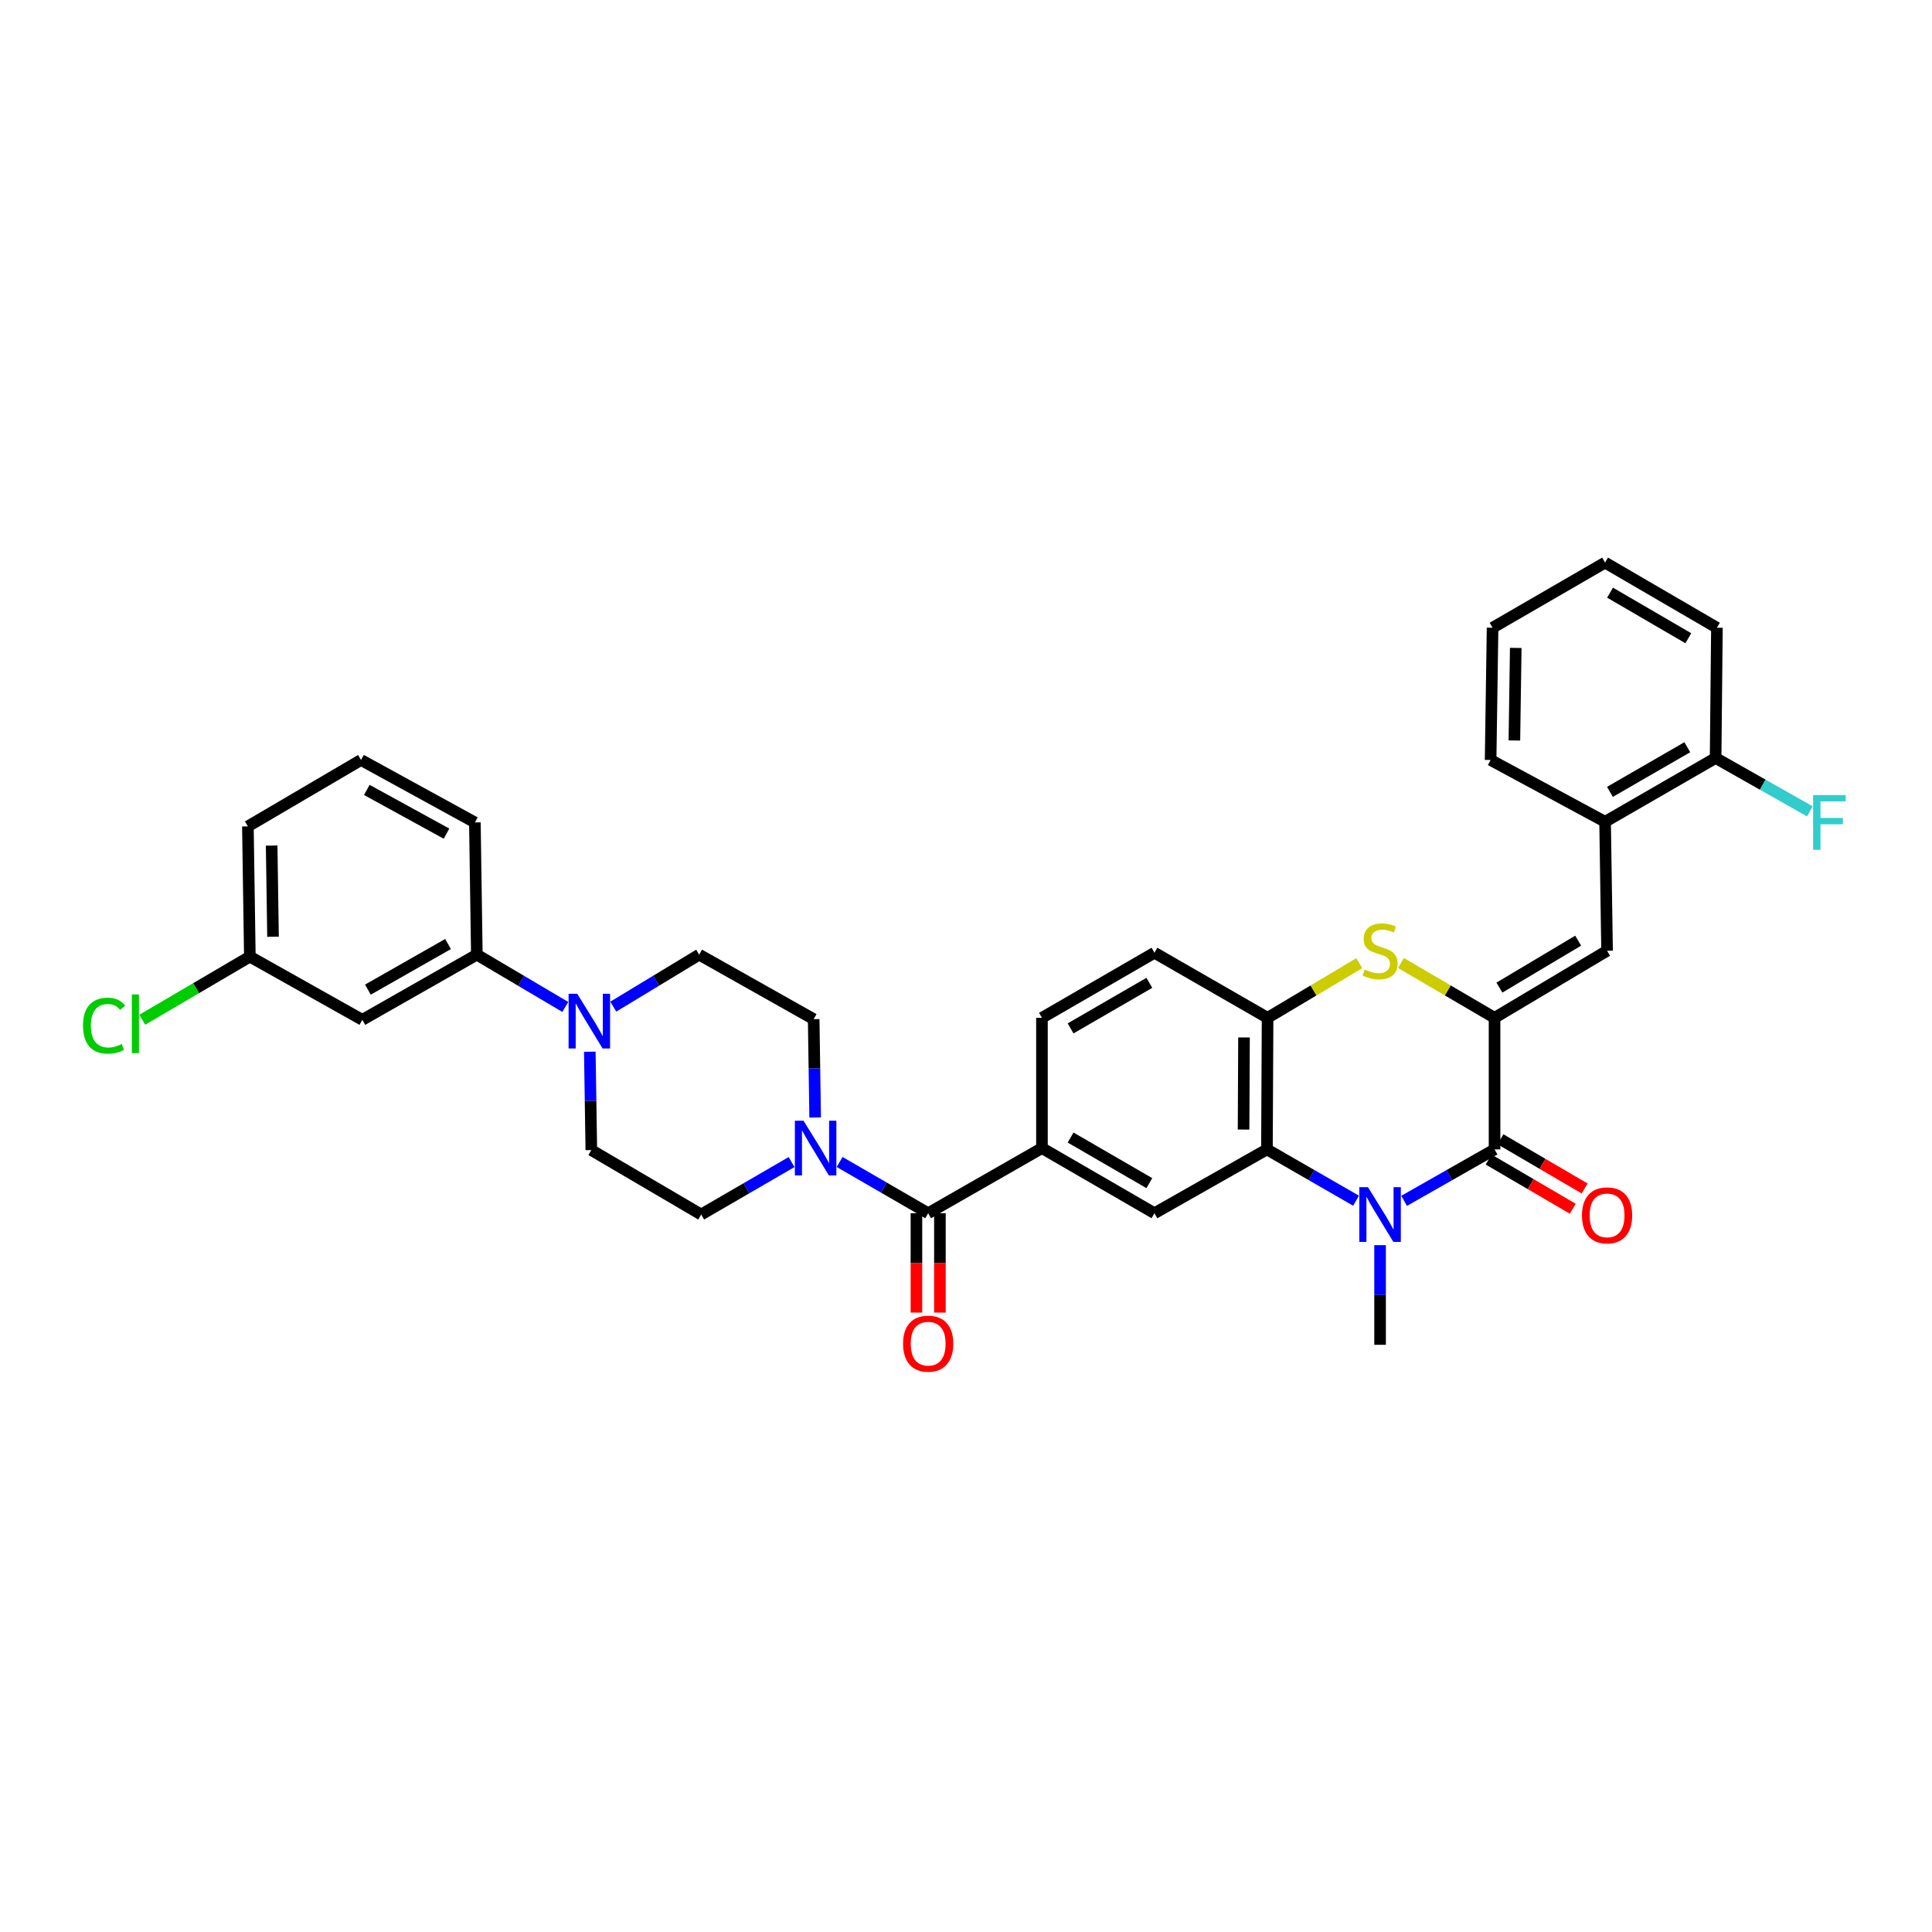 <?xml version='1.0' encoding='iso-8859-1'?>
<svg version='1.1' baseProfile='full'
              xmlns='http://www.w3.org/2000/svg'
                      xmlns:rdkit='http://www.rdkit.org/xml'
                      xmlns:xlink='http://www.w3.org/1999/xlink'
                  xml:space='preserve'
width='1000px' height='1000px' viewBox='0 0 1000 1000'>
<!-- END OF HEADER -->
<rect style='opacity:1.0;fill:#FFFFFF;stroke:none' width='1000' height='1000' x='0' y='0'> </rect>
<path class='bond-1' d='M 773.577,526.827 L 773.577,594.931' style='fill:none;fill-rule:evenodd;stroke:#000000;stroke-width:6px;stroke-linecap:butt;stroke-linejoin:miter;stroke-opacity:1' />
<path class='bond-3' d='M 773.577,526.827 L 749.35,512.634' style='fill:none;fill-rule:evenodd;stroke:#000000;stroke-width:6px;stroke-linecap:butt;stroke-linejoin:miter;stroke-opacity:1' />
<path class='bond-3' d='M 749.35,512.634 L 725.122,498.44' style='fill:none;fill-rule:evenodd;stroke:#CCCC00;stroke-width:6px;stroke-linecap:butt;stroke-linejoin:miter;stroke-opacity:1' />
<path class='bond-5' d='M 773.577,526.827 L 831.818,492.114' style='fill:none;fill-rule:evenodd;stroke:#000000;stroke-width:6px;stroke-linecap:butt;stroke-linejoin:miter;stroke-opacity:1' />
<path class='bond-5' d='M 776.092,511.182 L 816.86,486.883' style='fill:none;fill-rule:evenodd;stroke:#000000;stroke-width:6px;stroke-linecap:butt;stroke-linejoin:miter;stroke-opacity:1' />
<path class='bond-0' d='M 726.769,621.559 L 750.173,608.245' style='fill:none;fill-rule:evenodd;stroke:#0000FF;stroke-width:6px;stroke-linecap:butt;stroke-linejoin:miter;stroke-opacity:1' />
<path class='bond-0' d='M 750.173,608.245 L 773.577,594.931' style='fill:none;fill-rule:evenodd;stroke:#000000;stroke-width:6px;stroke-linecap:butt;stroke-linejoin:miter;stroke-opacity:1' />
<path class='bond-24' d='M 714.325,644.484 L 714.325,670.275' style='fill:none;fill-rule:evenodd;stroke:#0000FF;stroke-width:6px;stroke-linecap:butt;stroke-linejoin:miter;stroke-opacity:1' />
<path class='bond-24' d='M 714.325,670.275 L 714.325,696.066' style='fill:none;fill-rule:evenodd;stroke:#000000;stroke-width:6px;stroke-linecap:butt;stroke-linejoin:miter;stroke-opacity:1' />
<path class='bond-34' d='M 701.896,621.483 L 678.832,608.207' style='fill:none;fill-rule:evenodd;stroke:#0000FF;stroke-width:6px;stroke-linecap:butt;stroke-linejoin:miter;stroke-opacity:1' />
<path class='bond-34' d='M 678.832,608.207 L 655.767,594.931' style='fill:none;fill-rule:evenodd;stroke:#000000;stroke-width:6px;stroke-linecap:butt;stroke-linejoin:miter;stroke-opacity:1' />
<path class='bond-14' d='M 770.51,600.175 L 792.287,612.91' style='fill:none;fill-rule:evenodd;stroke:#000000;stroke-width:6px;stroke-linecap:butt;stroke-linejoin:miter;stroke-opacity:1' />
<path class='bond-14' d='M 792.287,612.91 L 814.064,625.645' style='fill:none;fill-rule:evenodd;stroke:#FF0000;stroke-width:6px;stroke-linecap:butt;stroke-linejoin:miter;stroke-opacity:1' />
<path class='bond-14' d='M 776.645,589.686 L 798.421,602.421' style='fill:none;fill-rule:evenodd;stroke:#000000;stroke-width:6px;stroke-linecap:butt;stroke-linejoin:miter;stroke-opacity:1' />
<path class='bond-14' d='M 798.421,602.421 L 820.198,615.155' style='fill:none;fill-rule:evenodd;stroke:#FF0000;stroke-width:6px;stroke-linecap:butt;stroke-linejoin:miter;stroke-opacity:1' />
<path class='bond-2' d='M 655.767,594.931 L 656.098,526.827' style='fill:none;fill-rule:evenodd;stroke:#000000;stroke-width:6px;stroke-linecap:butt;stroke-linejoin:miter;stroke-opacity:1' />
<path class='bond-2' d='M 643.666,584.656 L 643.897,536.984' style='fill:none;fill-rule:evenodd;stroke:#000000;stroke-width:6px;stroke-linecap:butt;stroke-linejoin:miter;stroke-opacity:1' />
<path class='bond-10' d='M 655.767,594.931 L 597.541,627.963' style='fill:none;fill-rule:evenodd;stroke:#000000;stroke-width:6px;stroke-linecap:butt;stroke-linejoin:miter;stroke-opacity:1' />
<path class='bond-6' d='M 703.55,498.538 L 679.824,512.683' style='fill:none;fill-rule:evenodd;stroke:#CCCC00;stroke-width:6px;stroke-linecap:butt;stroke-linejoin:miter;stroke-opacity:1' />
<path class='bond-6' d='M 679.824,512.683 L 656.098,526.827' style='fill:none;fill-rule:evenodd;stroke:#000000;stroke-width:6px;stroke-linecap:butt;stroke-linejoin:miter;stroke-opacity:1' />
<path class='bond-4' d='M 480.419,627.963 L 539.314,594.249' style='fill:none;fill-rule:evenodd;stroke:#000000;stroke-width:6px;stroke-linecap:butt;stroke-linejoin:miter;stroke-opacity:1' />
<path class='bond-7' d='M 480.419,627.963 L 457.504,614.701' style='fill:none;fill-rule:evenodd;stroke:#000000;stroke-width:6px;stroke-linecap:butt;stroke-linejoin:miter;stroke-opacity:1' />
<path class='bond-7' d='M 457.504,614.701 L 434.588,601.438' style='fill:none;fill-rule:evenodd;stroke:#0000FF;stroke-width:6px;stroke-linecap:butt;stroke-linejoin:miter;stroke-opacity:1' />
<path class='bond-19' d='M 474.344,627.963 L 474.344,653.677' style='fill:none;fill-rule:evenodd;stroke:#000000;stroke-width:6px;stroke-linecap:butt;stroke-linejoin:miter;stroke-opacity:1' />
<path class='bond-19' d='M 474.344,653.677 L 474.344,679.392' style='fill:none;fill-rule:evenodd;stroke:#FF0000;stroke-width:6px;stroke-linecap:butt;stroke-linejoin:miter;stroke-opacity:1' />
<path class='bond-19' d='M 486.495,627.963 L 486.495,653.677' style='fill:none;fill-rule:evenodd;stroke:#000000;stroke-width:6px;stroke-linecap:butt;stroke-linejoin:miter;stroke-opacity:1' />
<path class='bond-19' d='M 486.495,653.677 L 486.495,679.392' style='fill:none;fill-rule:evenodd;stroke:#FF0000;stroke-width:6px;stroke-linecap:butt;stroke-linejoin:miter;stroke-opacity:1' />
<path class='bond-12' d='M 831.818,492.114 L 830.791,425.348' style='fill:none;fill-rule:evenodd;stroke:#000000;stroke-width:6px;stroke-linecap:butt;stroke-linejoin:miter;stroke-opacity:1' />
<path class='bond-20' d='M 656.098,526.827 L 597.541,493.14' style='fill:none;fill-rule:evenodd;stroke:#000000;stroke-width:6px;stroke-linecap:butt;stroke-linejoin:miter;stroke-opacity:1' />
<path class='bond-15' d='M 421.926,578.42 L 421.539,552.968' style='fill:none;fill-rule:evenodd;stroke:#0000FF;stroke-width:6px;stroke-linecap:butt;stroke-linejoin:miter;stroke-opacity:1' />
<path class='bond-15' d='M 421.539,552.968 L 421.153,527.516' style='fill:none;fill-rule:evenodd;stroke:#000000;stroke-width:6px;stroke-linecap:butt;stroke-linejoin:miter;stroke-opacity:1' />
<path class='bond-16' d='M 409.713,601.478 L 386.32,615.058' style='fill:none;fill-rule:evenodd;stroke:#0000FF;stroke-width:6px;stroke-linecap:butt;stroke-linejoin:miter;stroke-opacity:1' />
<path class='bond-16' d='M 386.32,615.058 L 362.927,628.638' style='fill:none;fill-rule:evenodd;stroke:#000000;stroke-width:6px;stroke-linecap:butt;stroke-linejoin:miter;stroke-opacity:1' />
<path class='bond-8' d='M 305.283,544.371 L 305.677,569.823' style='fill:none;fill-rule:evenodd;stroke:#0000FF;stroke-width:6px;stroke-linecap:butt;stroke-linejoin:miter;stroke-opacity:1' />
<path class='bond-8' d='M 305.677,569.823 L 306.07,595.275' style='fill:none;fill-rule:evenodd;stroke:#000000;stroke-width:6px;stroke-linecap:butt;stroke-linejoin:miter;stroke-opacity:1' />
<path class='bond-11' d='M 292.607,521.195 L 269.709,507.66' style='fill:none;fill-rule:evenodd;stroke:#0000FF;stroke-width:6px;stroke-linecap:butt;stroke-linejoin:miter;stroke-opacity:1' />
<path class='bond-11' d='M 269.709,507.66 L 246.811,494.126' style='fill:none;fill-rule:evenodd;stroke:#000000;stroke-width:6px;stroke-linecap:butt;stroke-linejoin:miter;stroke-opacity:1' />
<path class='bond-37' d='M 317.439,521.035 L 339.666,507.581' style='fill:none;fill-rule:evenodd;stroke:#0000FF;stroke-width:6px;stroke-linecap:butt;stroke-linejoin:miter;stroke-opacity:1' />
<path class='bond-37' d='M 339.666,507.581 L 361.894,494.126' style='fill:none;fill-rule:evenodd;stroke:#000000;stroke-width:6px;stroke-linecap:butt;stroke-linejoin:miter;stroke-opacity:1' />
<path class='bond-9' d='M 539.314,594.249 L 539.314,526.827' style='fill:none;fill-rule:evenodd;stroke:#000000;stroke-width:6px;stroke-linecap:butt;stroke-linejoin:miter;stroke-opacity:1' />
<path class='bond-35' d='M 539.314,594.249 L 597.541,627.963' style='fill:none;fill-rule:evenodd;stroke:#000000;stroke-width:6px;stroke-linecap:butt;stroke-linejoin:miter;stroke-opacity:1' />
<path class='bond-35' d='M 554.137,588.79 L 594.896,612.39' style='fill:none;fill-rule:evenodd;stroke:#000000;stroke-width:6px;stroke-linecap:butt;stroke-linejoin:miter;stroke-opacity:1' />
<path class='bond-13' d='M 246.811,494.126 L 187.545,527.854' style='fill:none;fill-rule:evenodd;stroke:#000000;stroke-width:6px;stroke-linecap:butt;stroke-linejoin:miter;stroke-opacity:1' />
<path class='bond-13' d='M 231.911,488.624 L 190.425,512.233' style='fill:none;fill-rule:evenodd;stroke:#000000;stroke-width:6px;stroke-linecap:butt;stroke-linejoin:miter;stroke-opacity:1' />
<path class='bond-27' d='M 246.811,494.126 L 245.798,425.692' style='fill:none;fill-rule:evenodd;stroke:#000000;stroke-width:6px;stroke-linecap:butt;stroke-linejoin:miter;stroke-opacity:1' />
<path class='bond-22' d='M 830.791,425.348 L 887.999,392.336' style='fill:none;fill-rule:evenodd;stroke:#000000;stroke-width:6px;stroke-linecap:butt;stroke-linejoin:miter;stroke-opacity:1' />
<path class='bond-22' d='M 833.299,409.871 L 873.344,386.763' style='fill:none;fill-rule:evenodd;stroke:#000000;stroke-width:6px;stroke-linecap:butt;stroke-linejoin:miter;stroke-opacity:1' />
<path class='bond-29' d='M 830.791,425.348 L 771.539,393.362' style='fill:none;fill-rule:evenodd;stroke:#000000;stroke-width:6px;stroke-linecap:butt;stroke-linejoin:miter;stroke-opacity:1' />
<path class='bond-23' d='M 187.545,527.854 L 129.318,495.152' style='fill:none;fill-rule:evenodd;stroke:#000000;stroke-width:6px;stroke-linecap:butt;stroke-linejoin:miter;stroke-opacity:1' />
<path class='bond-18' d='M 421.153,527.516 L 361.894,494.126' style='fill:none;fill-rule:evenodd;stroke:#000000;stroke-width:6px;stroke-linecap:butt;stroke-linejoin:miter;stroke-opacity:1' />
<path class='bond-17' d='M 362.927,628.638 L 306.07,595.275' style='fill:none;fill-rule:evenodd;stroke:#000000;stroke-width:6px;stroke-linecap:butt;stroke-linejoin:miter;stroke-opacity:1' />
<path class='bond-21' d='M 597.541,493.14 L 539.314,526.827' style='fill:none;fill-rule:evenodd;stroke:#000000;stroke-width:6px;stroke-linecap:butt;stroke-linejoin:miter;stroke-opacity:1' />
<path class='bond-21' d='M 594.892,508.712 L 554.134,532.293' style='fill:none;fill-rule:evenodd;stroke:#000000;stroke-width:6px;stroke-linecap:butt;stroke-linejoin:miter;stroke-opacity:1' />
<path class='bond-25' d='M 887.999,392.336 L 912.393,406.151' style='fill:none;fill-rule:evenodd;stroke:#000000;stroke-width:6px;stroke-linecap:butt;stroke-linejoin:miter;stroke-opacity:1' />
<path class='bond-25' d='M 912.393,406.151 L 936.788,419.966' style='fill:none;fill-rule:evenodd;stroke:#33CCCC;stroke-width:6px;stroke-linecap:butt;stroke-linejoin:miter;stroke-opacity:1' />
<path class='bond-30' d='M 887.999,392.336 L 888.674,324.915' style='fill:none;fill-rule:evenodd;stroke:#000000;stroke-width:6px;stroke-linecap:butt;stroke-linejoin:miter;stroke-opacity:1' />
<path class='bond-26' d='M 129.318,495.152 L 101.477,511.482' style='fill:none;fill-rule:evenodd;stroke:#000000;stroke-width:6px;stroke-linecap:butt;stroke-linejoin:miter;stroke-opacity:1' />
<path class='bond-26' d='M 101.477,511.482 L 73.636,527.813' style='fill:none;fill-rule:evenodd;stroke:#00CC00;stroke-width:6px;stroke-linecap:butt;stroke-linejoin:miter;stroke-opacity:1' />
<path class='bond-38' d='M 129.318,495.152 L 128.306,427.738' style='fill:none;fill-rule:evenodd;stroke:#000000;stroke-width:6px;stroke-linecap:butt;stroke-linejoin:miter;stroke-opacity:1' />
<path class='bond-38' d='M 141.317,484.858 L 140.608,437.667' style='fill:none;fill-rule:evenodd;stroke:#000000;stroke-width:6px;stroke-linecap:butt;stroke-linejoin:miter;stroke-opacity:1' />
<path class='bond-28' d='M 245.798,425.692 L 186.863,393.362' style='fill:none;fill-rule:evenodd;stroke:#000000;stroke-width:6px;stroke-linecap:butt;stroke-linejoin:miter;stroke-opacity:1' />
<path class='bond-28' d='M 231.114,431.497 L 189.859,408.865' style='fill:none;fill-rule:evenodd;stroke:#000000;stroke-width:6px;stroke-linecap:butt;stroke-linejoin:miter;stroke-opacity:1' />
<path class='bond-31' d='M 186.863,393.362 L 128.306,427.738' style='fill:none;fill-rule:evenodd;stroke:#000000;stroke-width:6px;stroke-linecap:butt;stroke-linejoin:miter;stroke-opacity:1' />
<path class='bond-32' d='M 771.539,393.362 L 772.551,324.915' style='fill:none;fill-rule:evenodd;stroke:#000000;stroke-width:6px;stroke-linecap:butt;stroke-linejoin:miter;stroke-opacity:1' />
<path class='bond-32' d='M 783.841,383.275 L 784.55,335.361' style='fill:none;fill-rule:evenodd;stroke:#000000;stroke-width:6px;stroke-linecap:butt;stroke-linejoin:miter;stroke-opacity:1' />
<path class='bond-36' d='M 888.674,324.915 L 830.791,291.201' style='fill:none;fill-rule:evenodd;stroke:#000000;stroke-width:6px;stroke-linecap:butt;stroke-linejoin:miter;stroke-opacity:1' />
<path class='bond-36' d='M 873.875,330.358 L 833.358,306.758' style='fill:none;fill-rule:evenodd;stroke:#000000;stroke-width:6px;stroke-linecap:butt;stroke-linejoin:miter;stroke-opacity:1' />
<path class='bond-33' d='M 772.551,324.915 L 830.791,291.201' style='fill:none;fill-rule:evenodd;stroke:#000000;stroke-width:6px;stroke-linecap:butt;stroke-linejoin:miter;stroke-opacity:1' />
<path  class='atom-1' d='M 708.065 614.478
L 717.345 629.478
Q 718.265 630.958, 719.745 633.638
Q 721.225 636.318, 721.305 636.478
L 721.305 614.478
L 725.065 614.478
L 725.065 642.798
L 721.185 642.798
L 711.225 626.398
Q 710.065 624.478, 708.825 622.278
Q 707.625 620.078, 707.265 619.398
L 707.265 642.798
L 703.585 642.798
L 703.585 614.478
L 708.065 614.478
' fill='#0000FF'/>
<path  class='atom-4' d='M 706.325 501.834
Q 706.645 501.954, 707.965 502.514
Q 709.285 503.074, 710.725 503.434
Q 712.205 503.754, 713.645 503.754
Q 716.325 503.754, 717.885 502.474
Q 719.445 501.154, 719.445 498.874
Q 719.445 497.314, 718.645 496.354
Q 717.885 495.394, 716.685 494.874
Q 715.485 494.354, 713.485 493.754
Q 710.965 492.994, 709.445 492.274
Q 707.965 491.554, 706.885 490.034
Q 705.845 488.514, 705.845 485.954
Q 705.845 482.394, 708.245 480.194
Q 710.685 477.994, 715.485 477.994
Q 718.765 477.994, 722.485 479.554
L 721.565 482.634
Q 718.165 481.234, 715.605 481.234
Q 712.845 481.234, 711.325 482.394
Q 709.805 483.514, 709.845 485.474
Q 709.845 486.994, 710.605 487.914
Q 711.405 488.834, 712.525 489.354
Q 713.685 489.874, 715.605 490.474
Q 718.165 491.274, 719.685 492.074
Q 721.205 492.874, 722.285 494.514
Q 723.405 496.114, 723.405 498.874
Q 723.405 502.794, 720.765 504.914
Q 718.165 506.994, 713.805 506.994
Q 711.285 506.994, 709.365 506.434
Q 707.485 505.914, 705.245 504.994
L 706.325 501.834
' fill='#CCCC00'/>
<path  class='atom-8' d='M 415.906 580.089
L 425.186 595.089
Q 426.106 596.569, 427.586 599.249
Q 429.066 601.929, 429.146 602.089
L 429.146 580.089
L 432.906 580.089
L 432.906 608.409
L 429.026 608.409
L 419.066 592.009
Q 417.906 590.089, 416.666 587.889
Q 415.466 585.689, 415.106 585.009
L 415.106 608.409
L 411.426 608.409
L 411.426 580.089
L 415.906 580.089
' fill='#0000FF'/>
<path  class='atom-9' d='M 298.778 514.382
L 308.058 529.382
Q 308.978 530.862, 310.458 533.542
Q 311.938 536.222, 312.018 536.382
L 312.018 514.382
L 315.778 514.382
L 315.778 542.702
L 311.898 542.702
L 301.938 526.302
Q 300.778 524.382, 299.538 522.182
Q 298.338 519.982, 297.978 519.302
L 297.978 542.702
L 294.298 542.702
L 294.298 514.382
L 298.778 514.382
' fill='#0000FF'/>
<path  class='atom-15' d='M 818.818 629.069
Q 818.818 622.269, 822.178 618.469
Q 825.538 614.669, 831.818 614.669
Q 838.098 614.669, 841.458 618.469
Q 844.818 622.269, 844.818 629.069
Q 844.818 635.949, 841.418 639.869
Q 838.018 643.749, 831.818 643.749
Q 825.578 643.749, 822.178 639.869
Q 818.818 635.989, 818.818 629.069
M 831.818 640.549
Q 836.138 640.549, 838.458 637.669
Q 840.818 634.749, 840.818 629.069
Q 840.818 623.509, 838.458 620.709
Q 836.138 617.869, 831.818 617.869
Q 827.498 617.869, 825.138 620.669
Q 822.818 623.469, 822.818 629.069
Q 822.818 634.789, 825.138 637.669
Q 827.498 640.549, 831.818 640.549
' fill='#FF0000'/>
<path  class='atom-20' d='M 467.419 695.478
Q 467.419 688.678, 470.779 684.878
Q 474.139 681.078, 480.419 681.078
Q 486.699 681.078, 490.059 684.878
Q 493.419 688.678, 493.419 695.478
Q 493.419 702.358, 490.019 706.278
Q 486.619 710.158, 480.419 710.158
Q 474.179 710.158, 470.779 706.278
Q 467.419 702.398, 467.419 695.478
M 480.419 706.958
Q 484.739 706.958, 487.059 704.078
Q 489.419 701.158, 489.419 695.478
Q 489.419 689.918, 487.059 687.118
Q 484.739 684.278, 480.419 684.278
Q 476.099 684.278, 473.739 687.078
Q 471.419 689.878, 471.419 695.478
Q 471.419 701.198, 473.739 704.078
Q 476.099 706.958, 480.419 706.958
' fill='#FF0000'/>
<path  class='atom-26' d='M 938.48 411.532
L 955.32 411.532
L 955.32 414.772
L 942.28 414.772
L 942.28 423.372
L 953.88 423.372
L 953.88 426.652
L 942.28 426.652
L 942.28 439.852
L 938.48 439.852
L 938.48 411.532
' fill='#33CCCC'/>
<path  class='atom-27' d='M 42.959 530.879
Q 42.959 523.839, 46.239 520.159
Q 49.559 516.439, 55.839 516.439
Q 61.679 516.439, 64.799 520.559
L 62.159 522.719
Q 59.879 519.719, 55.839 519.719
Q 51.559 519.719, 49.279 522.599
Q 47.039 525.439, 47.039 530.879
Q 47.039 536.479, 49.359 539.359
Q 51.719 542.239, 56.279 542.239
Q 59.399 542.239, 63.039 540.359
L 64.159 543.359
Q 62.679 544.319, 60.439 544.879
Q 58.199 545.439, 55.719 545.439
Q 49.559 545.439, 46.239 541.679
Q 42.959 537.919, 42.959 530.879
' fill='#00CC00'/>
<path  class='atom-27' d='M 68.239 514.719
L 71.919 514.719
L 71.919 545.079
L 68.239 545.079
L 68.239 514.719
' fill='#00CC00'/>
</svg>
